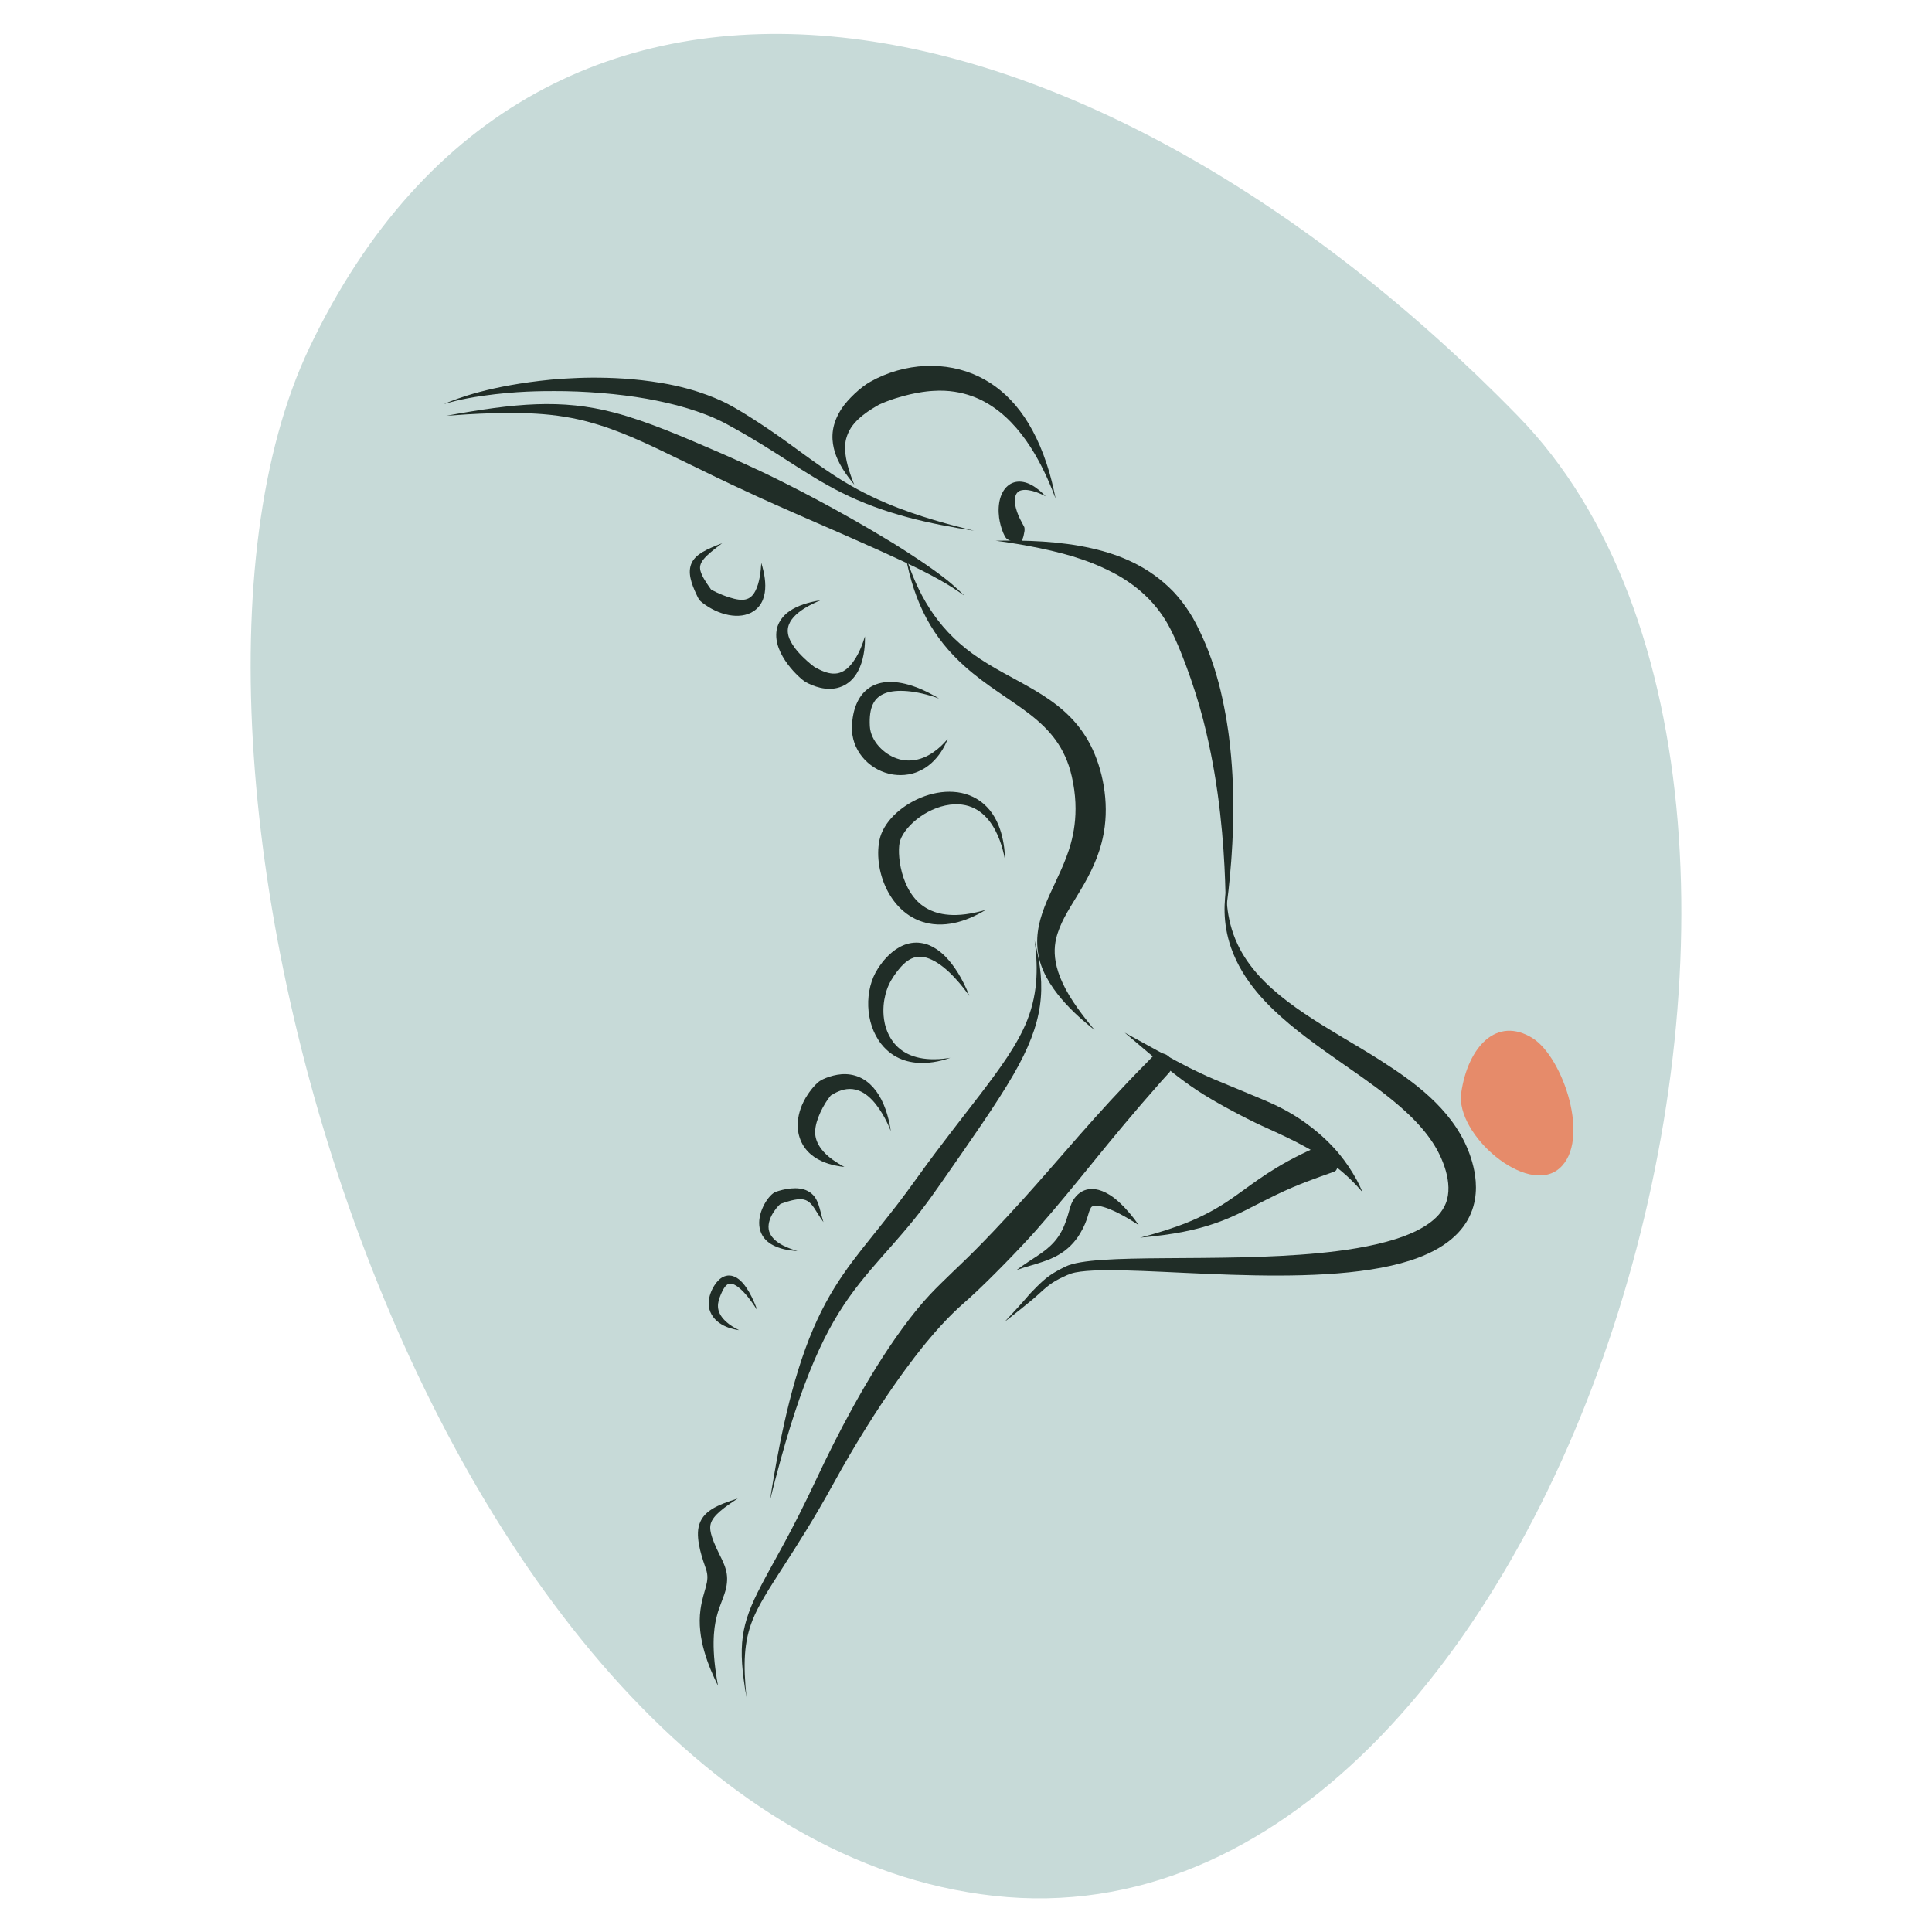 <?xml version="1.0" encoding="UTF-8" standalone="no"?>
<!DOCTYPE svg PUBLIC "-//W3C//DTD SVG 1.1//EN" "http://www.w3.org/Graphics/SVG/1.1/DTD/svg11.dtd">
<svg width="100%" height="100%" viewBox="0 0 1000 1000" version="1.1" xmlns="http://www.w3.org/2000/svg" xmlns:xlink="http://www.w3.org/1999/xlink" xml:space="preserve" xmlns:serif="http://www.serif.com/" style="fill-rule:evenodd;clip-rule:evenodd;stroke-linejoin:round;stroke-miterlimit:2;">
    <g transform="matrix(7.37,0,-0,7.37,-3465.117,-4842.336)">
        <path d="M491.885,681.474C508.075,647.442 547.037,655.738 576.783,686.263C603.607,713.789 580.09,794.613 539.99,790.181C500.333,785.799 478.052,710.555 491.885,681.474Z" style="fill:rgb(199,218,216);"/>
    </g>
    <g id="Layer1" transform="matrix(1.315,0.138,-0.138,1.315,-130.187,-263.484)">
        <g transform="matrix(0.752,-0.079,0.079,0.752,99.941,189.923)">
            <path d="M540.433,279.937C556.127,279.646 573.306,280.06 590.241,283.894C605.18,287.277 619.894,293.495 632.111,305.997C634.771,308.72 640.135,315.088 644.125,322.881C649.283,332.952 651.858,340.467 653.773,346.392C653.877,346.714 655.674,352.578 656.804,357.35C659.736,369.737 660.952,379.47 661.194,381.411C662.931,395.322 663.496,407.54 663.431,421.208C663.379,431.892 662.476,444.02 662.329,446C661.454,457.747 660.441,465.414 659.517,472.187C659.439,462.83 659.224,438.828 655.317,410.83C654.319,403.677 652.096,389.124 647.769,372.344C643.268,354.886 634.8,331.513 628.278,321.007C617.842,304.196 602.387,296.844 595.258,293.613C588.54,290.569 581.646,288.337 575.46,286.673C559.067,282.261 540.631,279.964 540.433,279.937Z" style="fill:rgb(32,45,39);"/>
        </g>
        <g transform="matrix(0.752,-0.079,0.079,0.752,99.941,189.923)">
            <path d="M396.585,872.721C391.754,862.847 385.488,848.034 387.537,833.32C389.015,822.704 392.681,819.011 390.367,812.255C388.879,807.909 385.085,797.688 386.55,790.645C388.294,782.26 396.235,779.168 406.843,775.761C400.037,780.237 394.07,784.422 392.854,788.808C392.188,791.211 392.35,794.655 397.4,804.818C400.172,810.395 402.361,814.652 400.821,822.052C399.891,826.518 397.334,831.175 395.985,836.69C395.274,839.595 392.829,848.586 395.664,867.026C395.885,868.462 395.86,868.593 396.585,872.721Z" style="fill:rgb(32,45,39);"/>
        </g>
        <g transform="matrix(0.752,-0.079,0.079,0.752,99.941,189.923)">
            <path d="M614.426,634.268C614.116,634.064 606.394,628.791 599.304,625.96C596.064,624.666 591.041,623.192 589.745,625.167C588.091,627.686 588.415,631.316 584.112,638.556C578.161,648.568 569.254,651.709 564.535,653.317C559.245,655.12 556.822,655.515 551.165,657.537C559.762,651.131 565.571,648.691 570.677,642.946C576.986,635.848 577.954,627.102 579.595,623.189C581.889,617.721 588.413,611.785 599.462,618.648C603.342,621.058 606.971,625.003 607.549,625.632C611.499,629.926 613.445,632.842 614.426,634.268Z" style="fill:rgb(32,45,39);"/>
        </g>
        <g transform="matrix(0.752,-0.079,0.079,0.752,99.941,189.923)">
            <path d="M607.192,534.624C634.902,549.845 637.53,551.439 647.111,555.924C650.807,557.654 652.108,558.271 671.408,566.217C683.646,571.256 689.419,573.785 697.861,579.308C700.818,581.242 707.392,585.986 713.099,591.787C715.238,593.962 721.562,600.325 727.358,610.992C728.664,613.395 730.061,616.683 730.275,617.188C725.253,611.385 719.846,606.1 711.108,600.099C698.372,591.353 683.026,585.258 674.928,581.309C662.04,575.023 653.169,569.733 652.114,569.114C641.358,562.804 633.943,556.945 625.048,549.662C621.155,546.474 621.165,546.467 607.192,534.624Z" style="fill:rgb(32,45,39);"/>
        </g>
        <g transform="matrix(0.752,-0.079,0.079,0.752,99.941,189.923)">
            <path d="M615.651,640.636C633.844,635.775 647.005,630.832 660.026,622.223C670.987,614.975 679.979,606.819 697.996,597.873C703.2,595.289 706.208,594.041 709.618,592.715C710.905,592.214 710.959,592.001 712.247,592.503C712.463,592.588 712.698,592.636 712.896,592.758C712.931,592.779 715.345,594.586 715.394,594.628C715.435,594.663 718.219,597.621 718.214,597.69C717.937,601.44 717.972,601.442 717.915,601.764C717.815,602.326 717.654,602.876 717.526,603.433C717.423,603.879 717.361,604.336 717.222,604.773C717.153,604.988 717.012,605.173 716.908,605.374C716.817,605.548 716.767,605.749 716.638,605.896C716.456,606.102 716.209,606.24 715.995,606.412C715.735,606.621 715.71,606.57 713.79,607.264C706.965,609.729 697.105,613.02 685.618,618.584C672.56,624.908 665.812,629.175 654.499,633.16C644.09,636.826 632.468,639.192 615.661,640.694C615.546,640.705 615.334,640.839 615.314,640.725C615.294,640.611 615.671,640.75 615.651,640.636Z" style="fill:rgb(32,45,39);"/>
        </g>
        <g transform="matrix(0.752,-0.079,0.079,0.752,99.941,189.923)">
            <path d="M591.641,533.284C586.075,528.851 567.052,513.926 562.9,496.187C558.377,476.865 570.107,462.005 576.959,443.843C580.096,435.529 584.281,421.49 579.792,401.887C572.874,371.677 547.557,365.684 524.465,345.04C508.019,330.338 498.366,312.868 493.678,287.39C499.867,306.94 509.392,324.551 528.348,338.357C549.297,353.614 574.511,359.375 588.259,383.442C594.976,395.2 598.894,412.069 596.872,427.888C593.819,451.767 579.106,466.173 573.544,480.241C570.86,487.029 567.696,497.455 578.569,515.504C583.733,524.078 591.349,532.935 591.641,533.284Z" style="fill:rgb(32,45,39);"/>
        </g>
        <g transform="matrix(0.752,-0.079,0.079,0.752,99.941,189.923)">
            <path d="M524.283,308.455C517.972,303.927 510.213,298.575 485.015,287.169C484.32,286.854 478.259,284.011 468.042,279.543C464.071,277.808 459.807,275.848 448.156,270.835C447.266,270.452 426.049,261.191 417.588,257.296C393.481,246.198 392.918,245.566 374.149,236.573C367.012,233.154 350.136,224.602 334.82,219.906C328.795,218.059 320.881,215.917 309.698,214.734C290.754,212.729 268.018,214.34 255.918,215.235C291.53,208.736 315.553,206.376 342.93,213.587C360.564,218.232 379.139,226.405 397.543,234.337C404.797,237.463 418.969,243.963 425.02,246.964C431.671,250.261 456.705,262.5 486.984,280.985C487.083,281.046 498.446,288.02 508.081,294.918C516.807,301.165 520.31,304.565 524.283,308.455Z" style="fill:rgb(32,45,39);"/>
        </g>
        <g transform="matrix(0.752,-0.079,0.079,0.752,99.941,189.923)">
            <path d="M529.208,274.761C506.64,271.231 483.023,266.335 460.189,254.807C441.233,245.237 426.72,233.488 403.122,220.642C400.947,219.458 388.066,211.45 359.624,206.401C345.524,203.898 327.797,202.395 311.784,202.454C305.753,202.476 292.475,202.383 274.818,204.903C263.655,206.496 257.053,208.482 254.666,209.206C261.625,206.201 278.692,199.63 310.226,196.531C311.658,196.39 321.789,195.527 331.289,195.496C341.23,195.464 353.271,195.898 367.448,198.268C386.926,201.525 399.092,207.774 401.644,209.085C407.508,212.097 419.685,219.72 431.598,228.295C449.073,240.871 461.844,251.168 483.738,260.449C500.507,267.558 518.257,272.084 529.208,274.761Z" style="fill:rgb(32,45,39);"/>
        </g>
        <g transform="matrix(0.752,-0.079,0.079,0.752,99.941,189.923)">
            <path d="M420.659,779.241C424.958,766.474 420.979,764.984 452.345,707.585" style="fill:none;"/>
        </g>
        <g transform="matrix(0.752,-0.079,0.079,0.752,99.941,189.923)">
            <path d="M423.496,776.79C427.109,753.984 432.964,720.625 443.764,693.192C454.653,665.532 467.365,651.552 481.697,633.457C487.098,626.637 491.044,621.836 500.45,608.716C511.65,593.092 525.257,575.947 532.127,566.926C542.562,553.225 551.707,540.832 556.696,528.273C562.829,512.836 562.041,498.565 560.569,486.944C566.853,511.692 565.2,529.3 549.62,556.263C540.714,571.676 527.726,590.011 512.092,612.509C504.51,623.419 498.78,631.009 488.043,643.209C470.327,663.338 457.43,676.768 443.982,710.325C437.026,727.682 431.08,746.723 423.496,776.79Z" style="fill:rgb(32,45,39);"/>
        </g>
        <g transform="matrix(0.752,-0.079,0.079,0.752,99.941,189.923)">
            <path d="M659.925,459.028C659.926,459.064 659.98,459.083 659.981,459.119C660.032,460.737 658.758,474.487 665.766,489.17C676.736,512.154 702.289,526.549 729.016,542.471C730.445,543.322 738.146,547.91 746.583,553.59C762.606,564.377 781.929,579.845 787.697,604.026C790.417,615.433 792.61,640.611 754.823,652.661C705.165,668.497 614.482,654.425 584.383,658.331C580.17,658.878 578.711,659.476 575.123,661.163C569.34,663.881 566.984,665.96 561.454,671.04C560.833,671.611 559.881,672.486 553.323,677.757C549.22,681.054 545.855,683.641 545.094,684.228C556.469,672.04 556.533,671.495 558.593,669.298C560.852,666.89 563.124,664.741 563.53,664.357C567.129,660.954 570.079,658.887 576.509,655.727C591.512,648.354 655.607,653.863 707.968,648.747C732.229,646.377 766.508,640.575 773.434,622.975C777.506,612.627 771.553,598.959 766.659,591.573C760.538,582.335 751.416,572.853 730.291,557.871C717.882,549.071 703.775,539.69 692.293,530.02C681.685,521.086 668.352,508.2 662.242,490.611C657.624,477.317 658.759,466.112 659.925,459.028Z" style="fill:rgb(32,45,39);"/>
        </g>
        <g transform="matrix(0.752,-0.079,0.079,0.752,99.941,189.923)">
            <path d="M411.326,878.674C406.706,851.931 408.341,841.098 418.934,820.844C426.707,805.982 433.925,794.745 447.789,765.236C457.765,744 473.545,713.141 491.893,687.972C503.591,671.925 510.213,666.313 518.233,658.422C522.39,654.333 531.578,646.255 554.22,621.285C573.335,600.204 592.082,576.925 618.314,550.433C619.919,548.811 619.923,548.821 621.492,547.164C621.744,546.898 623.187,545.374 625.671,545.308C626.435,545.288 627.218,545.412 627.932,545.684C630.28,546.579 631.146,548.536 631.296,548.875C632.281,551.1 631.543,553.038 631.415,553.375C631.135,554.109 630.635,554.743 630.169,555.375C629.884,555.76 629.796,555.682 626.145,559.805C597.098,592.6 583.719,611.55 561.275,636.971C553.977,645.237 537.398,662.435 526.911,671.913C522.476,675.92 515.768,681.308 504.517,694.938C500.369,699.963 480.161,724.78 456.411,768.011C436.039,805.093 420.698,823.283 414.575,838.511C409.928,850.069 409.654,861.553 411.326,878.674Z" style="fill:rgb(32,45,39);"/>
        </g>
        <g transform="matrix(0.752,-0.079,0.079,0.752,99.941,189.923)">
            <path d="M480.228,209.398C475.963,211.814 467.168,216.83 464.053,224.215C462.727,227.358 460.327,233.212 466.503,249.148C466.785,249.876 467.109,250.677 467.21,250.93C463.472,246.312 458.448,239.937 456.605,231.935C455.335,226.424 455.386,219.512 460.788,211.369C463.825,206.791 470.489,200.44 475.504,197.639C493.494,187.59 514.828,186.813 531.628,194.92C547.599,202.627 560.513,218.148 568.296,244.856C569.876,250.277 571.259,257.116 571.476,258.191C567.108,246.691 557.435,223.013 538.796,210.519C535.106,208.046 524.307,201.205 507.94,202.382C507.677,202.401 499.733,202.658 488.399,206.274C488.025,206.393 486.2,206.975 483.764,207.91C482.045,208.57 481.419,208.887 480.231,209.403L480.228,209.398Z" style="fill:rgb(32,45,39);"/>
        </g>
        <g transform="matrix(0.752,-0.079,0.079,0.752,99.941,189.923)">
            <path d="M553.86,280.759C553.576,280.761 550.777,280.78 550.316,280.678C549.847,280.573 547.558,279.841 547.404,279.763C547.352,279.736 546.238,278.978 546.148,278.906C545.571,278.447 544.706,277.102 543.562,273.863C543.471,273.606 542.52,270.596 542.189,267.978C540.318,253.161 549.452,244.481 560.865,252.244C563.58,254.09 565.787,256.402 566.312,256.94C565.279,256.417 558.468,252.754 553.782,253.828C553.237,253.953 549.708,254.552 550.469,260.784C551.172,266.549 555.008,272.024 555.264,272.98C555.442,273.645 555.363,273.653 555.374,274.342C555.387,275.211 555.23,275.189 554.947,276.967C554.805,277.859 554.726,277.835 554.431,278.77C554.12,279.758 554.137,279.76 553.86,280.759Z" style="fill:rgb(32,45,39);"/>
        </g>
        <g transform="matrix(0.752,-0.079,0.079,0.752,99.941,189.923)">
            <path d="M516.893,547.625C514.849,548.322 493.83,556.458 481.181,540.505C472.601,529.685 472.315,512.284 479.422,501.442C480.396,499.957 489.848,484.498 504.278,488.739C509.552,490.29 513.691,494.52 514.361,495.205C518.826,499.769 523.33,506.718 526.763,515.603C526.303,514.946 518.701,503.762 510.145,498.438C502.642,493.769 497.104,494.147 491.279,500.614C488.893,503.263 486.403,506.929 485.156,509.678C485.112,509.776 481.105,517.575 482.603,527.812C483.18,531.752 486.357,548.524 508.562,548.374C512.32,548.349 515.022,547.923 516.893,547.625Z" style="fill:rgb(32,45,39);"/>
        </g>
        <g transform="matrix(0.752,-0.079,0.079,0.752,99.941,189.923)">
            <path d="M454.953,567.182L454.964,567.198C451.444,571.421 447.002,579.84 446.954,585.694C446.944,586.844 446.206,594.377 458.148,601.819C460.091,603.029 460.158,603.081 462.068,604.129C457.802,603.653 442.241,601.817 438.535,587.712C438.01,585.714 436.091,576.975 443.273,566.358C443.663,565.782 446.208,562.018 449.035,559.852C450.791,558.506 457.026,555.886 462.758,556.084C476.098,556.543 483.761,569.344 486.095,585.596C486.001,585.358 483.356,578.038 478.415,571.768C468.635,559.357 459.566,564.342 454.953,567.182Z" style="fill:rgb(32,45,39);"/>
        </g>
        <g transform="matrix(0.752,-0.079,0.079,0.752,99.941,189.923)">
            <path d="M429.019,623.236C426.897,624.9 420.585,632.531 423.575,638.662C426.194,644.033 433.92,646.504 437.778,647.654C435.023,647.479 419.24,646.898 418.01,634.493C417.254,626.871 423.057,618.231 426.562,617.013C430.496,615.646 437.915,613.869 443.107,616.596C449.046,619.715 449.062,626.233 451.216,632.698C445.984,625.717 445.089,619.781 437.318,620.972C435.503,621.25 434.09,621.486 429.019,623.236Z" style="fill:rgb(32,45,39);"/>
        </g>
        <g transform="matrix(0.752,-0.079,0.079,0.752,99.941,189.923)">
            <path d="M407.521,688.62C406.127,688.415 395.912,687.145 392.625,679.125C390.021,672.771 394.108,665.384 397.099,662.584C400.55,659.355 406.023,658.687 411.428,666.821C413.081,669.308 415.02,672.809 416.981,678.391C410.322,667.69 404.434,663.099 401.579,664.928C400.528,665.602 399.241,667.027 397.492,671.682C395.935,675.827 395.761,680.53 402.475,685.605C404.413,687.07 407.1,688.41 407.521,688.62Z" style="fill:rgb(32,45,39);"/>
        </g>
        <g transform="matrix(-0.317,0.266,0.285,0.339,719.512,167.609)">
            <path d="M491.885,681.474C508.075,647.442 547.037,655.738 576.783,686.263C603.607,713.789 580.09,794.613 539.99,790.181C500.333,785.799 478.052,710.555 491.885,681.474Z" style="fill:rgb(230,139,106);"/>
        </g>
        <g transform="matrix(0.752,-0.079,0.079,0.752,99.941,189.923)">
            <path d="M543.92,437.845C535.148,425.387 533.552,414.124 510.876,410.665" style="fill:none;"/>
        </g>
        <g transform="matrix(0.752,-0.079,0.079,0.752,99.941,189.923)">
            <path d="M541.218,431.19C521.153,415.26 520.769,412.518 501.048,416.04" style="fill:none;"/>
        </g>
        <g transform="matrix(0.752,-0.079,0.079,0.752,99.941,189.923)">
            <path d="M535.212,471.087C531.678,473.187 520.346,479.911 507.951,478.423C486.558,475.855 476.933,451.605 480.207,435.058C483.818,416.812 516.103,400.551 534.16,416.15C543.638,424.338 545.087,437.845 545.339,445.86C544.799,442.926 540.717,415.624 519.168,416.401C506.223,416.868 493.803,426.959 490.993,435.042C489.015,440.732 490.885,462.124 504.257,470.006C506.329,471.227 513.44,475.452 527.393,472.914C531.925,472.09 535.208,471.089 535.212,471.087Z" style="fill:rgb(32,45,39);"/>
        </g>
        <g transform="matrix(0.752,-0.079,0.079,0.752,99.941,189.923)">
            <path d="M515.576,382.571C514.876,384.285 510.222,396.755 497.62,400.386C491.488,402.153 486.017,400.784 485.041,400.539C474.246,397.837 465.513,388.087 466.001,375.965C466.685,358.955 476.781,348.432 497.183,355.045C503.766,357.179 510.038,360.977 511.09,361.615C499.104,357.364 488.952,356.624 483.017,358.967C477.419,361.177 474.735,366.055 475.258,375.952C475.665,383.647 482.532,390.366 489.11,392.623C490.025,392.937 494.297,394.576 500.144,393.154C508.291,391.173 513.983,384.399 515.576,382.571Z" style="fill:rgb(32,45,39);"/>
        </g>
        <g transform="matrix(0.752,-0.079,0.079,0.752,99.941,189.923)">
            <path d="M446.628,345.325C453.25,349.001 459.274,350.958 465.045,344.592C469.558,339.612 471.85,332.386 472.725,329.447C472.739,330.142 473.911,351.054 459.633,355.791C452.841,358.045 445.783,355.186 442.007,353.08C439.528,351.698 424.85,338.893 427.028,326.168C427.998,320.496 432.291,317.35 433.654,316.397C437.921,313.413 443.475,311.782 449.787,310.732C443.344,313.443 431.52,319.158 432.881,327.947C433.032,328.922 433.631,333.455 441.05,340.563C443.91,343.302 446.01,344.872 446.628,345.325Z" style="fill:rgb(32,45,39);"/>
        </g>
        <g transform="matrix(0.752,-0.079,0.079,0.752,99.941,189.923)">
            <path d="M393.054,305.164C393.859,305.633 397.208,307.56 402.529,309.263C409.649,311.543 413.431,310.857 415.972,305.987C418.269,301.583 418.813,295.583 419.084,291.415C420.283,295.392 424.731,310.145 414.978,316.478C407.857,321.102 396.78,318.396 388.604,312.044C386.829,310.665 386.653,310.161 385.539,307.802C382.799,301.998 380.829,296.253 382.998,291.515C385.202,286.701 391.074,284.214 398.804,281.225C389.57,288.172 386.395,291.292 387.617,295.617C388.391,298.358 390.246,301.221 393.054,305.164Z" style="fill:rgb(32,45,39);"/>
        </g>
    </g>
</svg>
